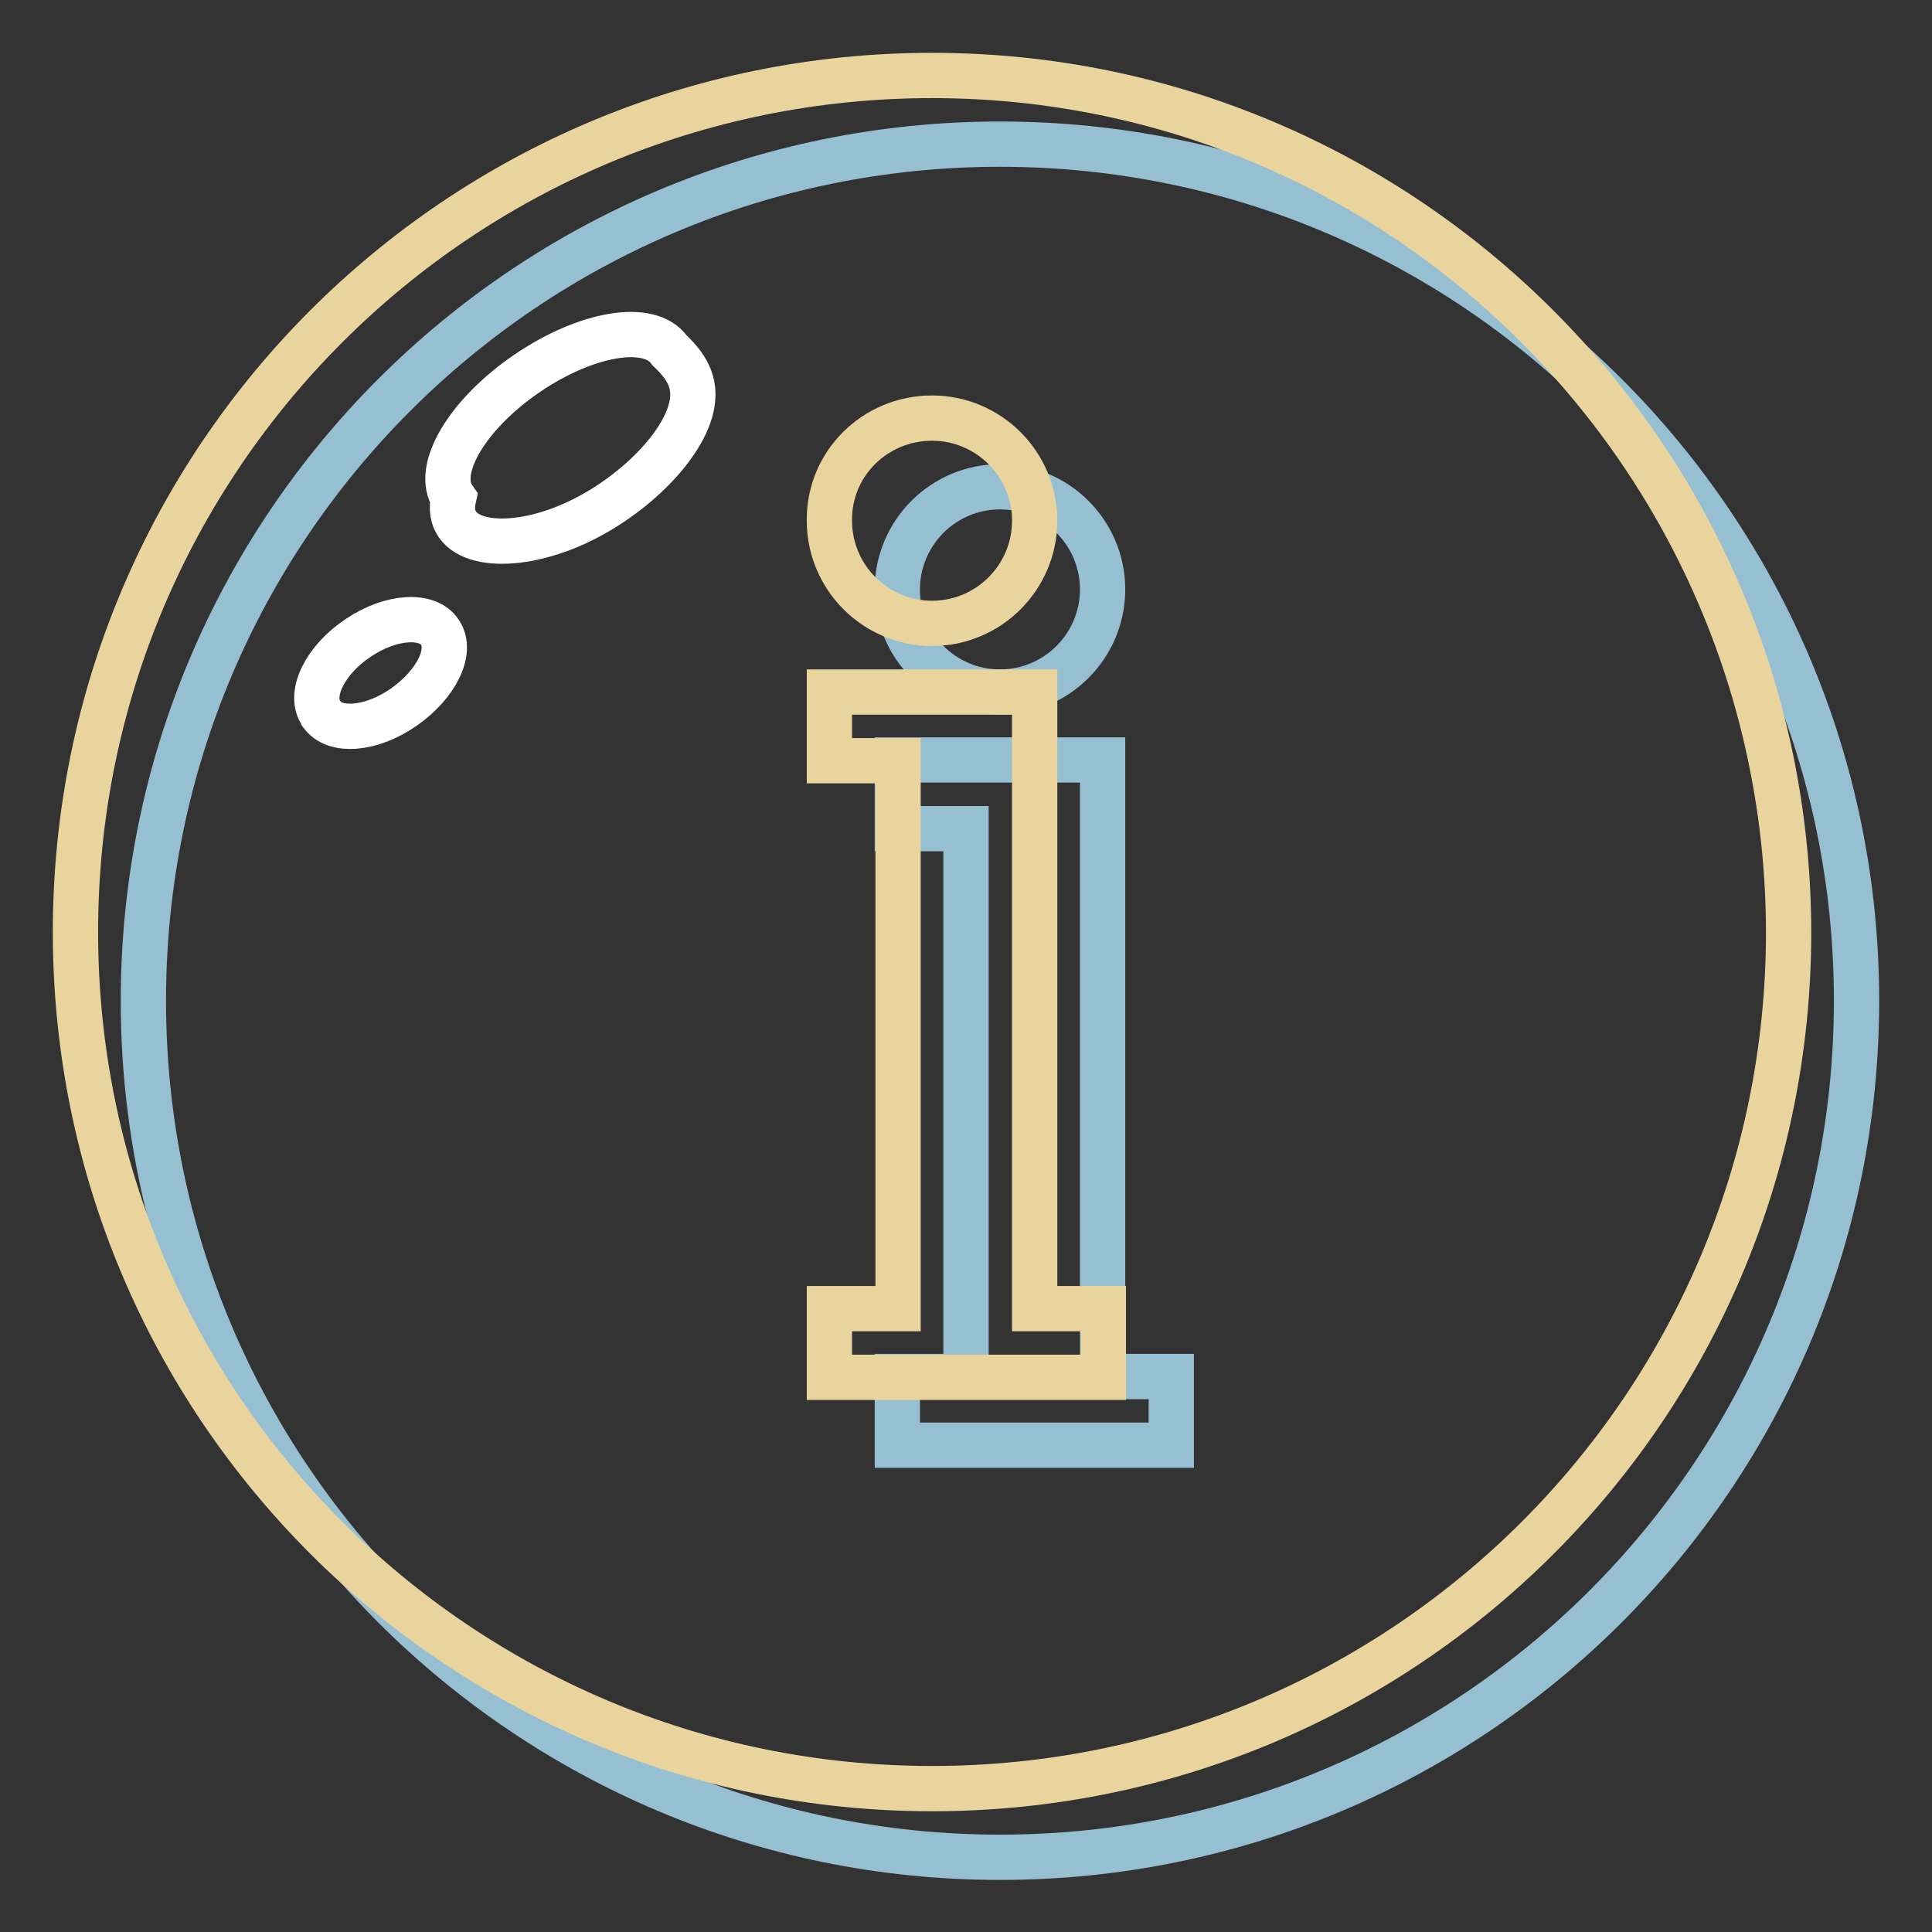 <?xml version="1.0" encoding="utf-8"?>
<!-- Svg Vector Icons : http://www.onlinewebfonts.com/icon -->
<!DOCTYPE svg PUBLIC "-//W3C//DTD SVG 1.1//EN" "http://www.w3.org/Graphics/SVG/1.1/DTD/svg11.dtd">
<svg version="1.1" xmlns="http://www.w3.org/2000/svg" xmlns:xlink="http://www.w3.org/1999/xlink" x="0px" y="0px" viewBox="0 0 256 256" enable-background="new 0 0 256 256" xml:space="preserve">
<rect x="0" y="0" width="256" height="256" fill="#333333" stroke="none"/>
<g> <path stroke-width="6" fill-opacity="0" stroke="#96bfd2"  d="M132.5,19.1c-62.7,0-113.5,50.8-113.5,113.5c0,62.7,50.8,113.5,113.5,113.5c62.7,0,113.5-50.8,113.5-113.5 C246,69.9,195.2,19.1,132.5,19.1L132.5,19.1z M132.5,64.5c7.5,0,13.6,6.1,13.6,13.6c0,7.5-6.1,13.6-13.6,13.6 c-7.5,0-13.6-6.1-13.6-13.6C118.9,70.6,125,64.5,132.5,64.5z M155.2,191.5h-36.3v-9.1h9.1v-72.6h-9.1v-9.1h27.2v81.7h9.1V191.5 L155.2,191.5z"/> <path stroke-width="6" fill-opacity="0" stroke="#e9d49e"  d="M123.5,10C60.8,10,10,60.8,10,123.5c0,62.7,50.8,113.5,113.5,113.5c62.7,0,113.5-50.8,113.5-113.5 C236.9,60.8,186.1,10,123.5,10z M123.5,55.4c7.5,0,13.6,6.1,13.6,13.6c0,7.5-6.1,13.6-13.6,13.6c-7.5,0-13.6-6.1-13.6-13.6 C109.8,61.5,115.9,55.4,123.5,55.4z M146.2,182.5h-36.3v-9.1h9.1v-72.6h-9.1v-9.1h27.2v81.7h9.1V182.5L146.2,182.5z"/> <path stroke-width="6" fill-opacity="0" stroke="#ffffff"  d="M60.1,66c-1.3,5.8,6.1,7.2,14.3,4.1C82.6,67,90.3,59.7,91.6,54c0.8-3.4-0.8-5.6-2.9-7.6 c-2.6-3.7-11-2.3-18.9,3.1C61.9,54.9,57.5,62.3,60.1,66L60.1,66z"/> <path stroke-width="6" fill-opacity="0" stroke="#ffffff"  d="M42.6,94.6c1.7,2.5,6.6,2.1,10.9-0.9c4.3-3,6.5-7.4,4.8-9.9c-1.6-2.5-6.5-2.2-10.8,0.7 c-4.4,2.9-6.6,7.4-5,9.9C42.5,94.5,42.5,94.5,42.6,94.6z"/></g>
</svg>